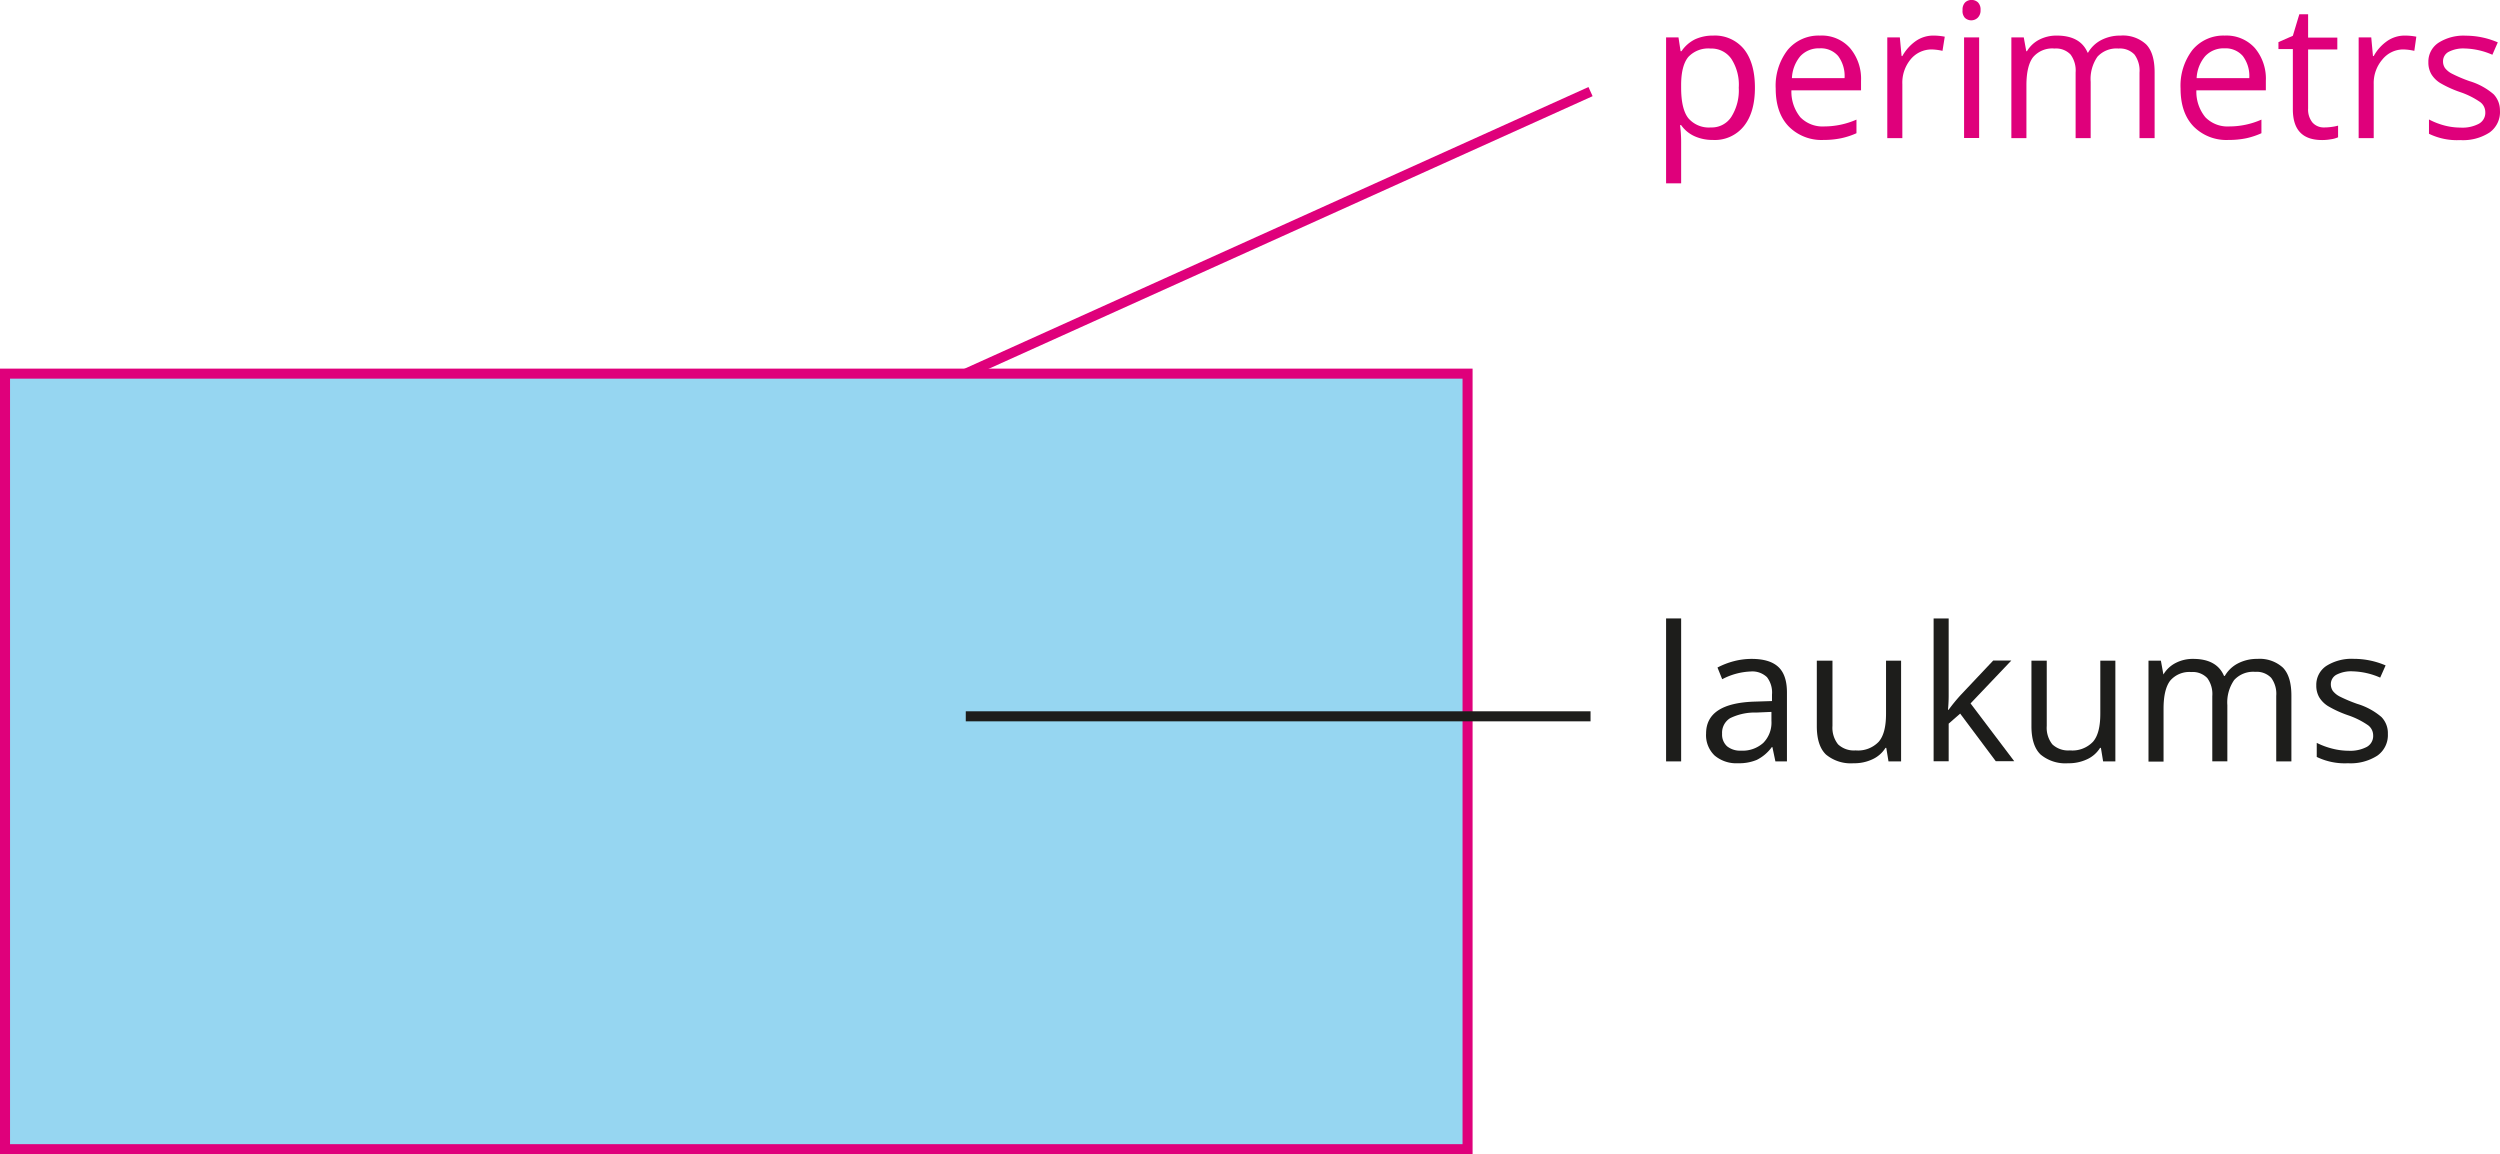 <svg xmlns="http://www.w3.org/2000/svg" width="498.07" height="229.95" viewBox="0 0 498.07 229.95">
  <defs>
    <style>
      .cls-1 {
        fill: #96d6f1;
      }

      .cls-1, .cls-4 {
        stroke: #df007b;
      }

      .cls-1, .cls-4, .cls-5 {
        stroke-miterlimit: 10;
        stroke-width: 2px;
      }

      .cls-2 {
        fill: #df007b;
      }

      .cls-3 {
        fill: #1d1d1b;
      }

      .cls-4, .cls-5 {
        fill: none;
      }

      .cls-5 {
        stroke: #1d1d1b;
      }
    </style>
  </defs>
  <title>YCUZD_221123_4391_figura_15Asset 1</title>
  <g id="Layer_2" data-name="Layer 2">
    <g id="Layer_1-2" data-name="Layer 1">
      <rect class="cls-1" x="1" y="74.44" width="291.38" height="154.51"/>
      <g>
        <path class="cls-2" d="M341.23,27.88a8.65,8.65,0,0,1-3.58-.72,6.56,6.56,0,0,1-2.72-2.23h-.22a25,25,0,0,1,.22,3.34v8.25h-3V7.45h2.47l.42,2.75H335a7,7,0,0,1,2.73-2.38,8.49,8.49,0,0,1,3.57-.73,7.48,7.48,0,0,1,6.16,2.72c1.44,1.82,2.17,4.37,2.17,7.66s-.74,5.85-2.21,7.67A7.39,7.39,0,0,1,341.23,27.88Zm-.44-18.21a5.44,5.44,0,0,0-4.45,1.7c-.92,1.14-1.39,2.94-1.41,5.42v.68c0,2.82.47,4.83,1.41,6.05a5.36,5.36,0,0,0,4.52,1.87,4.64,4.64,0,0,0,4.07-2.11,9.87,9.87,0,0,0,1.48-5.8,9.48,9.48,0,0,0-1.48-5.76A4.84,4.84,0,0,0,340.79,9.67Z"/>
        <path class="cls-2" d="M363.34,27.88a9.18,9.18,0,0,1-7-2.71c-1.72-1.8-2.57-4.31-2.57-7.52a11.65,11.65,0,0,1,2.39-7.71,8,8,0,0,1,6.41-2.85,7.53,7.53,0,0,1,6,2.48,9.47,9.47,0,0,1,2.2,6.54V18H356.9a8.06,8.06,0,0,0,1.78,5.36,6.18,6.18,0,0,0,4.77,1.83,16.07,16.07,0,0,0,6.41-1.36v2.71a14.92,14.92,0,0,1-3.05,1A16.78,16.78,0,0,1,363.34,27.88Zm-.82-18.25a5,5,0,0,0-3.86,1.58A7.31,7.31,0,0,0,357,15.56h10.49a6.67,6.67,0,0,0-1.28-4.4A4.54,4.54,0,0,0,362.52,9.63Z"/>
        <path class="cls-2" d="M385.05,7.09a12,12,0,0,1,2.4.22L387,10.13a10.77,10.77,0,0,0-2.2-.28,5.4,5.4,0,0,0-4.17,2,7.28,7.28,0,0,0-1.63,4.9V27.52h-3V7.45h2.5l.35,3.72H379a9,9,0,0,1,2.69-3A6.08,6.08,0,0,1,385.05,7.09Z"/>
        <path class="cls-2" d="M391,2a2,2,0,0,1,.52-1.53,1.9,1.9,0,0,1,2.54,0A2,2,0,0,1,394.58,2,2,2,0,0,1,394,3.55a1.86,1.86,0,0,1-2.54,0A2,2,0,0,1,391,2Zm3.3,25.5h-3V7.45h3Z"/>
        <path class="cls-2" d="M426.25,27.52V14.46a5.42,5.42,0,0,0-1-3.59,4,4,0,0,0-3.19-1.2,5.13,5.13,0,0,0-4.19,1.63,7.81,7.81,0,0,0-1.35,5V27.52h-3V14.46a5.37,5.37,0,0,0-1-3.59,4,4,0,0,0-3.2-1.2,5,5,0,0,0-4.27,1.72c-.88,1.14-1.33,3-1.33,5.61V27.52h-3V7.45h2.47l.5,2.75h.14a6.09,6.09,0,0,1,2.43-2.29,7.48,7.48,0,0,1,3.5-.82c3.14,0,5.19,1.14,6.15,3.4H416A6.49,6.49,0,0,1,418.59,8a8.18,8.18,0,0,1,3.88-.91,6.81,6.81,0,0,1,5.1,1.75c1.13,1.16,1.69,3,1.69,5.59V27.52Z"/>
        <path class="cls-2" d="M444,27.88a9.17,9.17,0,0,1-7-2.71c-1.72-1.8-2.57-4.31-2.57-7.52a11.7,11.7,0,0,1,2.38-7.71,8,8,0,0,1,6.42-2.85,7.6,7.6,0,0,1,6,2.48,9.46,9.46,0,0,1,2.19,6.54V18H437.58a8,8,0,0,0,1.79,5.36,6.16,6.16,0,0,0,4.77,1.83,15.82,15.82,0,0,0,6.4-1.36v2.71a15.1,15.1,0,0,1-3,1A16.93,16.93,0,0,1,444,27.88Zm-.83-18.25a5,5,0,0,0-3.85,1.58,7.27,7.27,0,0,0-1.69,4.35h10.49a6.62,6.62,0,0,0-1.29-4.4,4.53,4.53,0,0,0-3.62-1.53Z"/>
        <path class="cls-2" d="M463.06,25.39a10.05,10.05,0,0,0,1.56-.12,8.09,8.09,0,0,0,1.19-.24v2.32a5.18,5.18,0,0,1-1.46.4,9.91,9.91,0,0,1-1.72.15c-3.88,0-5.83-2-5.83-6.13v-12h-2.87V8.39l2.87-1.26,1.29-4.29h1.75V7.49h5.82V9.85h-5.82V21.62a4.1,4.1,0,0,0,.86,2.78A3,3,0,0,0,463.06,25.39Z"/>
        <path class="cls-2" d="M479,7.09a12,12,0,0,1,2.4.22l-.4,2.82a10.86,10.86,0,0,0-2.2-.28,5.34,5.34,0,0,0-4.16,2,7.2,7.2,0,0,0-1.73,4.92V27.52h-3V7.45h2.51l.34,3.72h.15a8.8,8.8,0,0,1,2.69-3A6.09,6.09,0,0,1,479,7.09Z"/>
        <path class="cls-2" d="M498.06,22A5,5,0,0,1,496,26.39a9.69,9.69,0,0,1-5.86,1.52,12.76,12.76,0,0,1-6.22-1.26V23.8A14.46,14.46,0,0,0,487,25a12.76,12.76,0,0,0,3.19.42,7,7,0,0,0,3.66-.76,2.48,2.48,0,0,0,1.29-2.31,2.52,2.52,0,0,0-1-2,16.11,16.11,0,0,0-4-2,21.84,21.84,0,0,1-4-1.82,5.41,5.41,0,0,1-1.76-1.77,4.62,4.62,0,0,1-.58-2.36,4.5,4.5,0,0,1,2-3.87,9.27,9.27,0,0,1,5.47-1.42,16.14,16.14,0,0,1,6.36,1.33l-1.08,2.47a14.51,14.51,0,0,0-5.47-1.25,6.35,6.35,0,0,0-3.26.68,2.11,2.11,0,0,0-1.1,1.87,2.3,2.3,0,0,0,.41,1.37,4.09,4.09,0,0,0,1.33,1.08,28.62,28.62,0,0,0,3.52,1.5,13.17,13.17,0,0,1,4.82,2.62A4.63,4.63,0,0,1,498.06,22Z"/>
      </g>
      <g>
        <path class="cls-3" d="M334.93,151.69h-3V123.21h3Z"/>
        <path class="cls-3" d="M353.71,151.69l-.6-2.85H353a8.3,8.3,0,0,1-3,2.55,9.14,9.14,0,0,1-3.73.67,6.69,6.69,0,0,1-4.67-1.54,5.59,5.59,0,0,1-1.7-4.37q0-6.08,9.72-6.37l3.41-.11v-1.28a5,5,0,0,0-1-3.48,4.22,4.22,0,0,0-3.25-1.13,13.23,13.23,0,0,0-5.67,1.54l-.94-2.33a15.51,15.51,0,0,1,3.25-1.26,14.23,14.23,0,0,1,3.55-.46q3.59,0,5.31,1.59c1.16,1.07,1.73,2.77,1.73,5.11v13.72Zm-6.86-2.14A6.16,6.16,0,0,0,351.3,148a5.74,5.74,0,0,0,1.62-4.36v-1.81l-3,.13a11.16,11.16,0,0,0-5.23,1.12,3.4,3.4,0,0,0-1.6,3.1,3.15,3.15,0,0,0,1,2.51,4.12,4.12,0,0,0,2.76.86Z"/>
        <path class="cls-3" d="M365.08,131.63v13a5.3,5.3,0,0,0,1.11,3.66,4.58,4.58,0,0,0,3.5,1.21,5.68,5.68,0,0,0,4.6-1.72c1-1.15,1.46-3,1.46-5.62V131.63h3v20.06h-2.51L375.8,149h-.16a6,6,0,0,1-2.59,2.27,8.48,8.48,0,0,1-3.78.79,7.72,7.72,0,0,1-5.49-1.74q-1.8-1.74-1.82-5.56V131.63Z"/>
        <path class="cls-3" d="M388.23,141.39a35.61,35.61,0,0,1,2.4-2.93l6.48-6.87h3.61l-8.13,8.55,8.7,11.51h-3.68l-7.09-9.48-2.29,2v7.5h-3V123.21h3v15.1a29.52,29.52,0,0,1-.14,3.12Z"/>
        <path class="cls-3" d="M407.77,131.63v13a5.3,5.3,0,0,0,1.11,3.66,4.58,4.58,0,0,0,3.5,1.21,5.68,5.68,0,0,0,4.6-1.72c1-1.15,1.46-3,1.46-5.62V131.63h3v20.06H419l-.44-2.69h-.17a5.94,5.94,0,0,1-2.59,2.27,8.48,8.48,0,0,1-3.78.79,7.69,7.69,0,0,1-5.48-1.74q-1.8-1.74-1.82-5.56V131.63Z"/>
        <path class="cls-3" d="M453.49,151.69V138.64a5.35,5.35,0,0,0-1-3.59,4,4,0,0,0-3.19-1.2,5.13,5.13,0,0,0-4.19,1.63,7.8,7.8,0,0,0-1.36,5v11.2h-3v-13a5.35,5.35,0,0,0-1-3.59,4,4,0,0,0-3.2-1.2,5,5,0,0,0-4.18,1.71c-.88,1.14-1.33,3-1.33,5.61v10.52h-3V131.63h2.47l.5,2.75h0a6,6,0,0,1,2.43-2.29,7.36,7.36,0,0,1,3.5-.82c3.14,0,5.19,1.14,6.15,3.4h.15a6.42,6.42,0,0,1,2.6-2.49,8.18,8.18,0,0,1,3.88-.91,6.86,6.86,0,0,1,5.1,1.74c1.13,1.17,1.69,3,1.69,5.6v13.08Z"/>
        <path class="cls-3" d="M475.73,146.22a5,5,0,0,1-2.09,4.32,9.82,9.82,0,0,1-5.85,1.52,12.78,12.78,0,0,1-6.23-1.26V148a15.1,15.1,0,0,0,3.11,1.15,13.24,13.24,0,0,0,3.19.42,7.13,7.13,0,0,0,3.66-.76,2.48,2.48,0,0,0,1.28-2.31,2.52,2.52,0,0,0-1-2,16.11,16.11,0,0,0-4-2,21.89,21.89,0,0,1-4-1.83,5.35,5.35,0,0,1-1.75-1.76,4.62,4.62,0,0,1-.58-2.36,4.52,4.52,0,0,1,2-3.88,9.44,9.44,0,0,1,5.48-1.41,16,16,0,0,1,6.33,1.31L474.2,135a14.51,14.51,0,0,0-5.47-1.25,6.35,6.35,0,0,0-3.26.68,2.12,2.12,0,0,0-1.1,1.86,2.33,2.33,0,0,0,.41,1.38,4.19,4.19,0,0,0,1.33,1.08,30,30,0,0,0,3.51,1.48,13.29,13.29,0,0,1,4.83,2.62A4.61,4.61,0,0,1,475.73,146.22Z"/>
      </g>
      <line class="cls-4" x1="316.88" y1="18.25" x2="192.41" y2="74.44"/>
      <line class="cls-5" x1="316.88" y1="142.71" x2="192.41" y2="142.71"/>
    </g>
  </g>
</svg>
